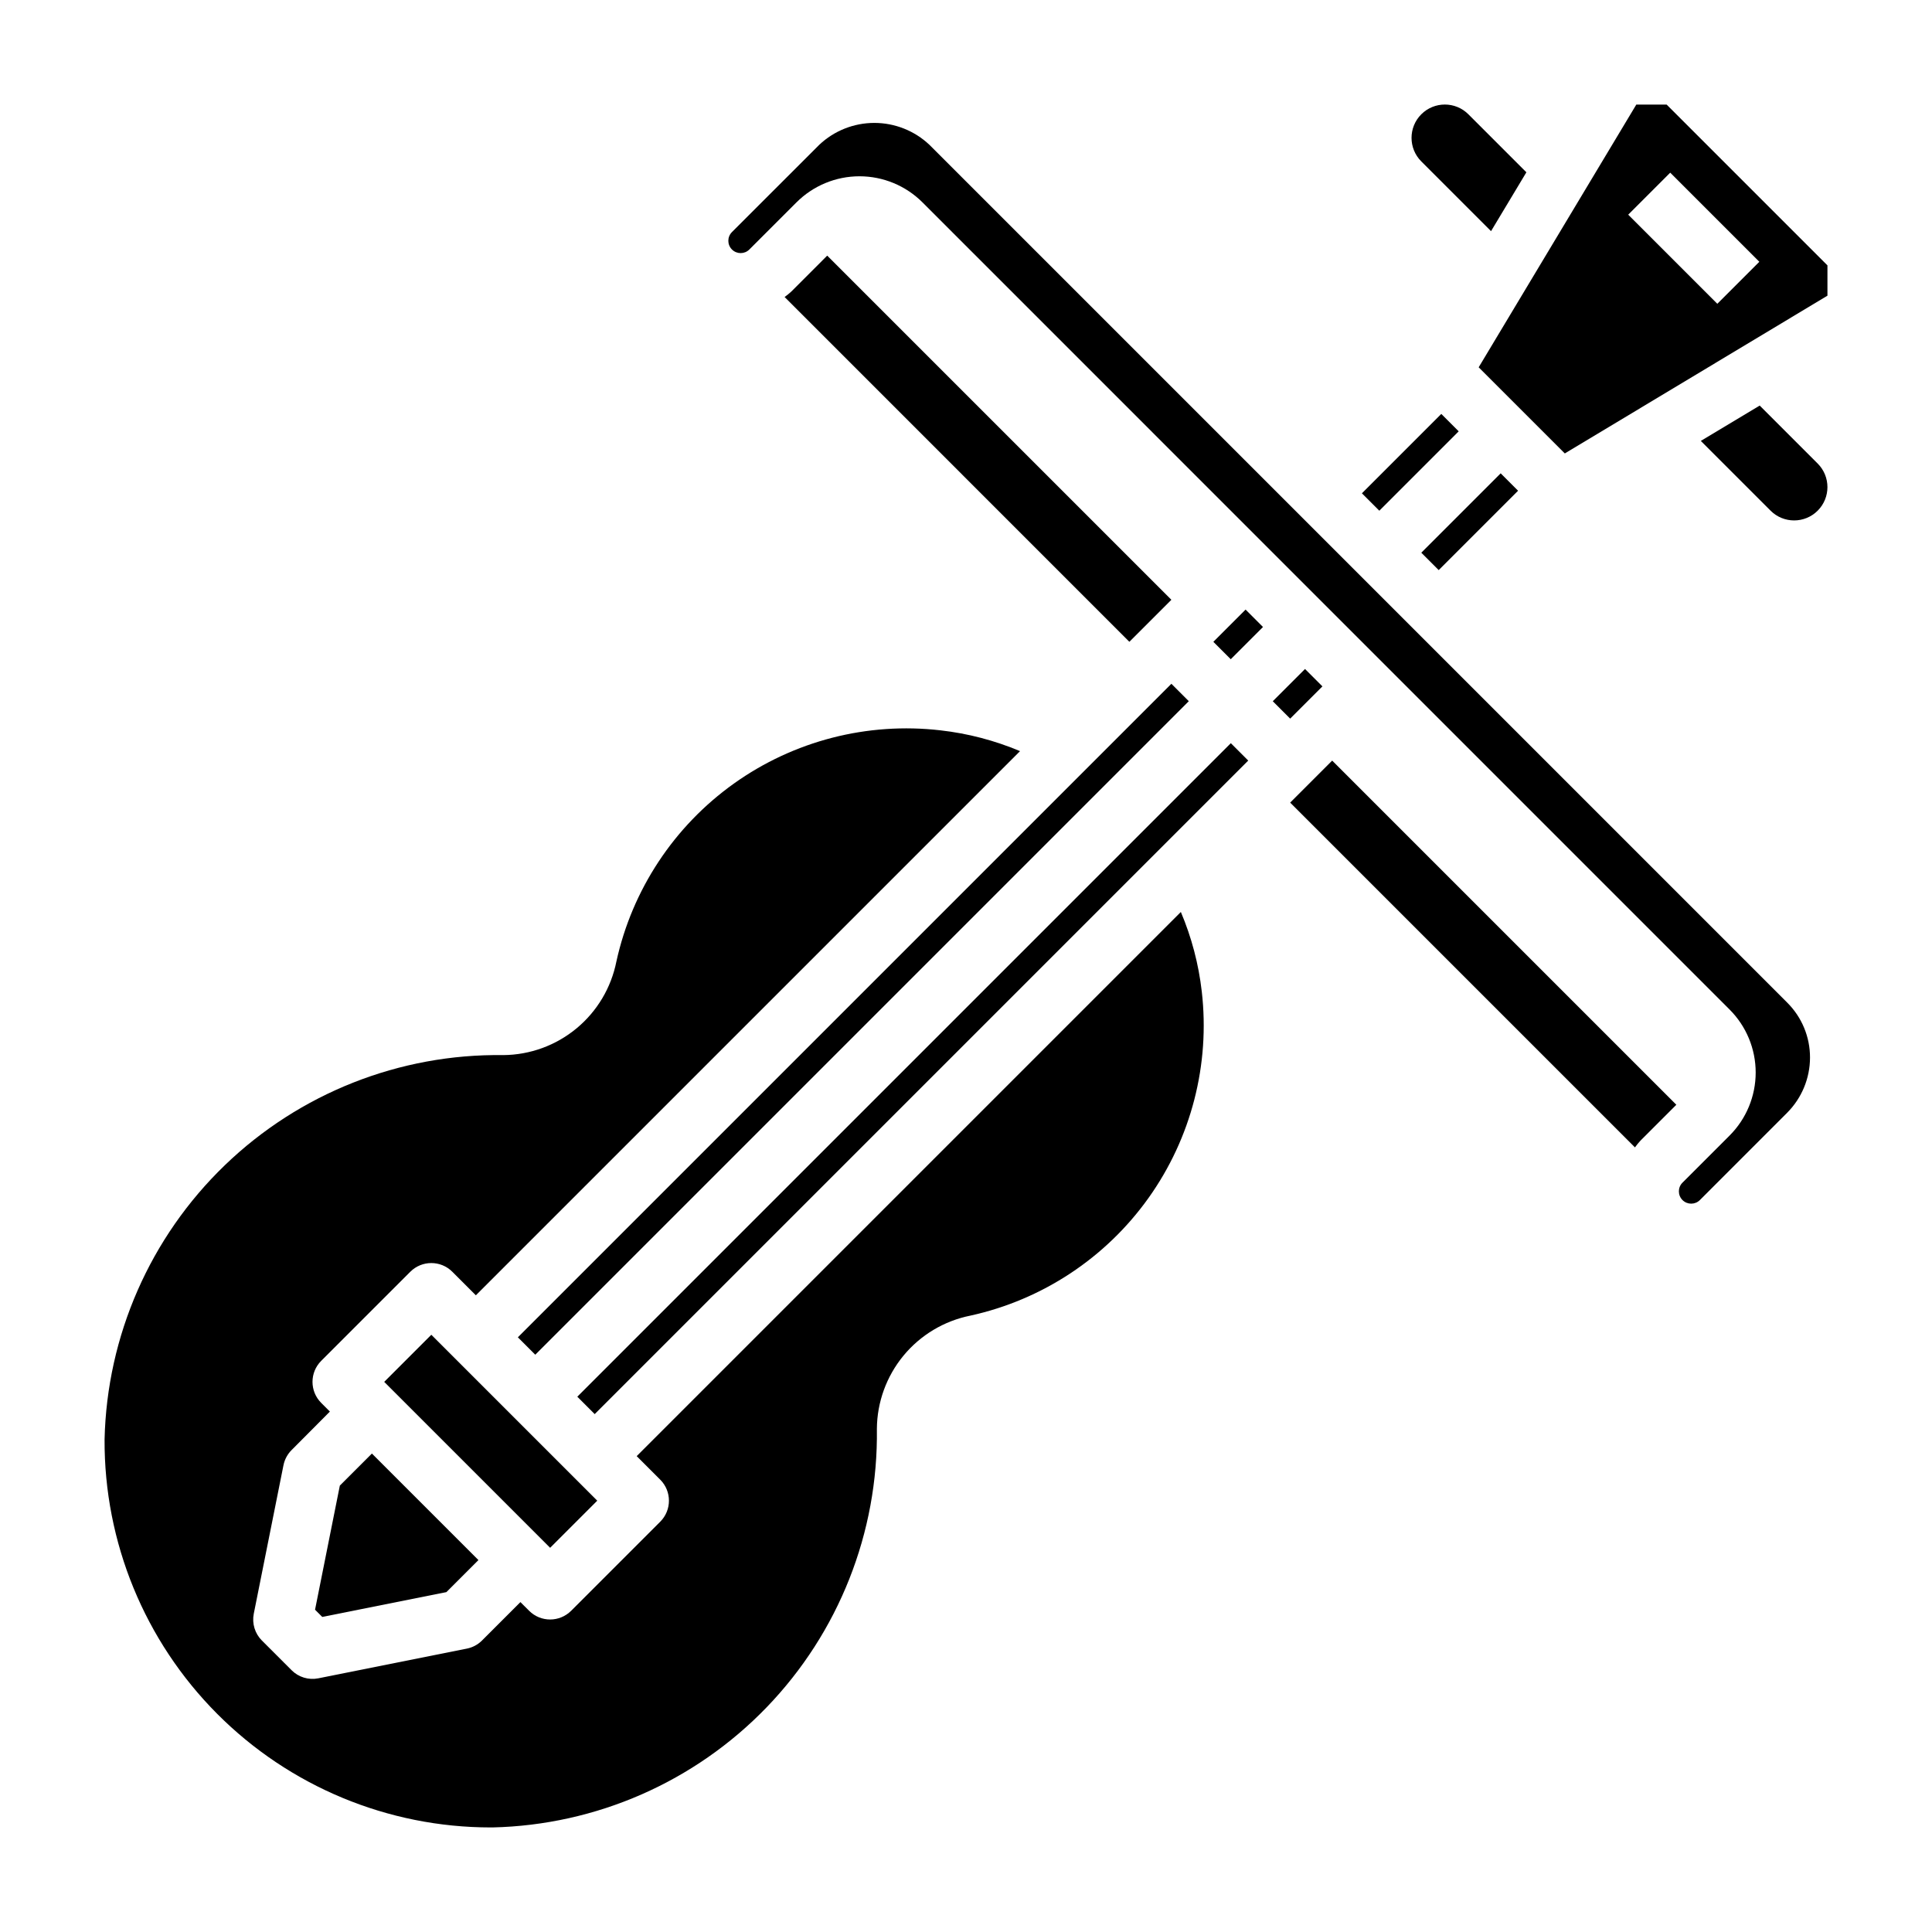 <?xml version="1.0" encoding="UTF-8"?>
<!-- Uploaded to: ICON Repo, www.iconrepo.com, Generator: ICON Repo Mixer Tools -->
<svg fill="#000000" width="800px" height="800px" version="1.1" viewBox="144 144 512 512" xmlns="http://www.w3.org/2000/svg">
 <g>
  <path d="m456.94 385.68-144.21 144.21 6.242 6.242c3.07 3.074 3.07 8.059 0 11.133l-23.617 23.617v-0.004c-3.074 3.074-8.059 3.074-11.129 0l-2.309-2.305-10.18 10.18c-1.098 1.098-2.496 1.844-4.019 2.148l-39.359 7.871h-0.004c-2.57 0.516-5.231-0.289-7.082-2.148l-7.871-7.871h-0.004c-1.852-1.859-2.656-4.516-2.148-7.086l7.871-39.359c0.305-1.523 1.055-2.926 2.152-4.023l10.152-10.203-2.305-2.305c-3.074-3.074-3.074-8.059 0-11.133l23.617-23.617c3.074-3.07 8.055-3.07 11.129 0l6.242 6.242 144.21-144.21c-6.723-2.832-13.816-4.688-21.062-5.508-19.371-2.25-38.883 2.773-54.758 14.098-15.871 11.324-26.977 28.141-31.152 47.184-1.383 6.945-5.121 13.203-10.578 17.715s-12.301 7.008-19.383 7.066c-27.484-0.383-54.008 10.105-73.801 29.184-19.789 19.078-31.246 45.199-31.871 72.684-0.125 27.223 10.598 53.371 29.805 72.668 19.207 19.293 45.309 30.141 72.531 30.141h0.48c27.469-0.625 53.582-12.07 72.656-31.852 19.074-19.777 29.57-46.285 29.199-73.762 0.047-7.09 2.539-13.949 7.051-19.418 4.516-5.469 10.777-9.215 17.73-10.605 19.043-4.184 35.859-15.285 47.188-31.156 11.328-15.871 16.363-35.383 14.129-54.75-0.832-7.254-2.699-14.348-5.543-21.066z"/>
  <path d="m481.3 329.83 8.543-8.543 4.613 4.613-8.543 8.543z"/>
  <path d="m281.24 498.4 173.19-173.19 4.613 4.613-173.19 173.19z"/>
  <path d="m465.55 314.09 8.543-8.543 4.613 4.613-8.543 8.543z"/>
  <path d="m520.66 290.47 21.035-21.035 4.613 4.613-21.035 21.035z"/>
  <path d="m539.14 205.26 9.367-15.602-15.367-15.367c-3.445-3.449-9.035-3.449-12.484 0-3.445 3.445-3.445 9.035 0 12.484z"/>
  <path d="m504.92 274.73 21.035-21.035 4.613 4.613-21.035 21.035z"/>
  <path d="m245.82 510.21 12.484-12.484 43.973 43.973-12.484 12.484z"/>
  <path d="m390.3 182.37c-3.945-3.723-9.164-5.797-14.59-5.797-5.426 0-10.648 2.074-14.594 5.797l-23.145 23.137h0.004c-1.277 1.273-1.277 3.34 0 4.613 1.273 1.273 3.336 1.273 4.609 0l12.484-12.484h0.004c4.426-4.43 10.434-6.918 16.699-6.918 6.266 0 12.27 2.488 16.699 6.918l213.89 213.9c4.43 4.43 6.914 10.434 6.914 16.695 0 6.262-2.484 12.27-6.914 16.699l-12.484 12.484c-1.273 1.273-1.273 3.34 0 4.613 1.273 1.273 3.34 1.273 4.613 0l23.137-23.145c3.856-3.879 6.031-9.117 6.047-14.586 0.016-5.481-2.16-10.734-6.047-14.598z"/>
  <path d="m234.06 537.7-6.57 32.891 1.91 1.914 32.891-6.574 8.496-8.496-28.23-28.227z"/>
  <path d="m585.67 171.71h-8.031l-41.777 69.629 22.828 22.828 69.602-41.809v-8.031zm13.438 52.797-23.617-23.617 11.133-11.133 23.617 23.617z"/>
  <path d="m610.34 251.48-15.602 9.367 18.484 18.484h-0.004c3.449 3.449 9.039 3.449 12.488 0 3.445-3.449 3.445-9.039 0-12.484z"/>
  <path d="m296.99 514.14 173.19-173.19 4.613 4.613-173.19 173.19z"/>
  <path d="m353.72 221.25c-0.566 0.523-1.168 1.012-1.793 1.461l91.367 91.371 11.133-11.133-91.207-91.203z"/>
  <path d="m485.91 356.7 91.371 91.371c0.449-0.629 0.938-1.23 1.465-1.797l9.5-9.5-91.207-91.207z"/>
 </g>
</svg>